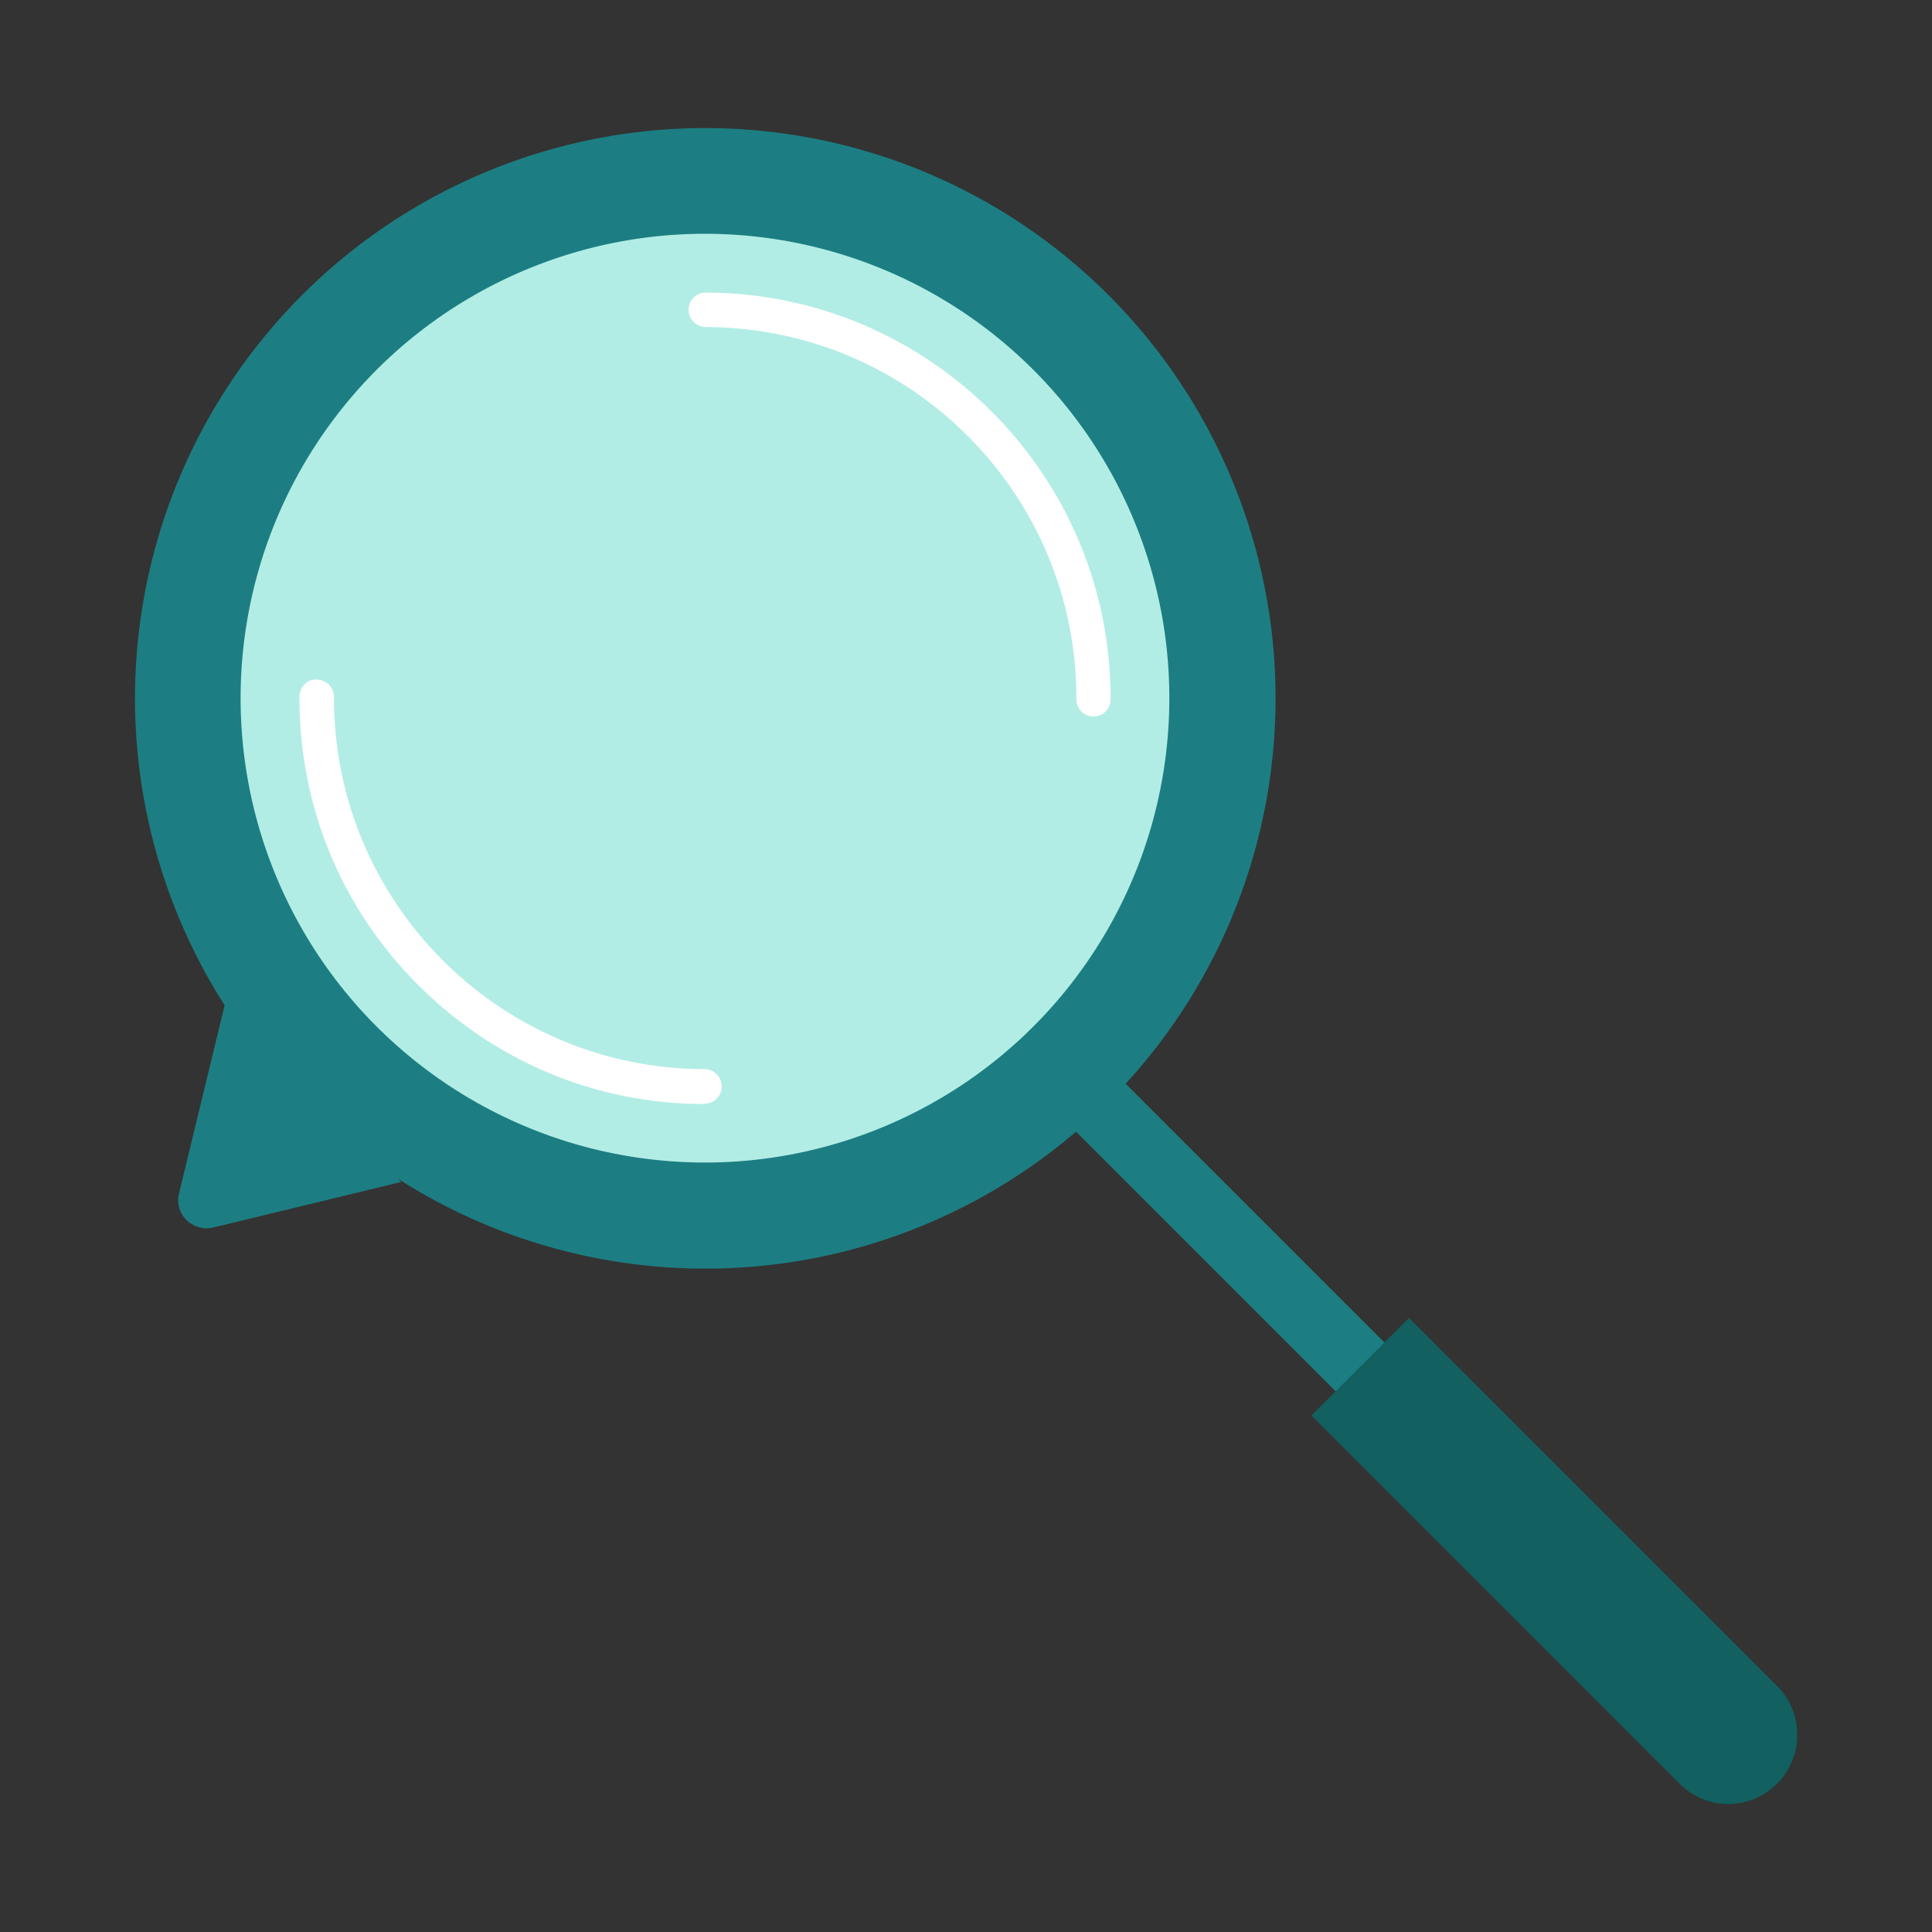 <?xml version="1.0" encoding="UTF-8"?><svg id="Hero" xmlns="http://www.w3.org/2000/svg" viewBox="0 0 56 56"><rect x="0" y="0" width="56" height="56" fill="#333333" stroke="none"/><defs><style>.cls-1{fill:#fff;}.cls-2{fill:#126060;}.cls-3{fill:#b2ede5;}.cls-4{fill:#1c7e82;}</style></defs><g id="Icons-SearchAll"><rect class="cls-4" x="29.35" y="16.25" width="2" height="28.6" transform="translate(-12.71 30.41) rotate(-45)"/><path class="cls-2" d="M50.09,52.29c-.51,0-1.02-.2-1.41-.59l-10.67-10.67,2.83-2.83,10.67,10.67c.78.78.78,2.05,0,2.83-.39.39-.9.59-1.41.59Z"/><circle class="cls-4" cx="20.44" cy="20.24" r="16.53" transform="translate(-8.17 23.2) rotate(-50.62)"/><circle class="cls-3" cx="20.44" cy="20.24" r="13.46" transform="translate(-2.65 37.4) rotate(-81.35)"/><path class="cls-1" d="M31.7,20.77h0c-.28,0-.5-.23-.5-.5.02-5.94-4.8-10.78-10.74-10.79-.28,0-.5-.23-.5-.5,0-.28.22-.5.5-.5h0c6.49.02,11.75,5.31,11.73,11.79,0,.28-.22.5-.5.5Z"/><path class="cls-1" d="M20.41,32h0c-3.14,0-6.09-1.24-8.31-3.47s-3.43-5.18-3.42-8.33c0-.28.23-.53.5-.5.28,0,.5.23.5.5-.02,5.94,4.8,10.78,10.74,10.79.28,0,.5.23.5.5,0,.28-.22.5-.5.5Z"/><path class="cls-4" d="M9.07,31.7l2.56,2.56-5.45,1.32c-.6.14-1.14-.39-.99-.99l1.32-5.45,2.56,2.56Z"/></g></svg>